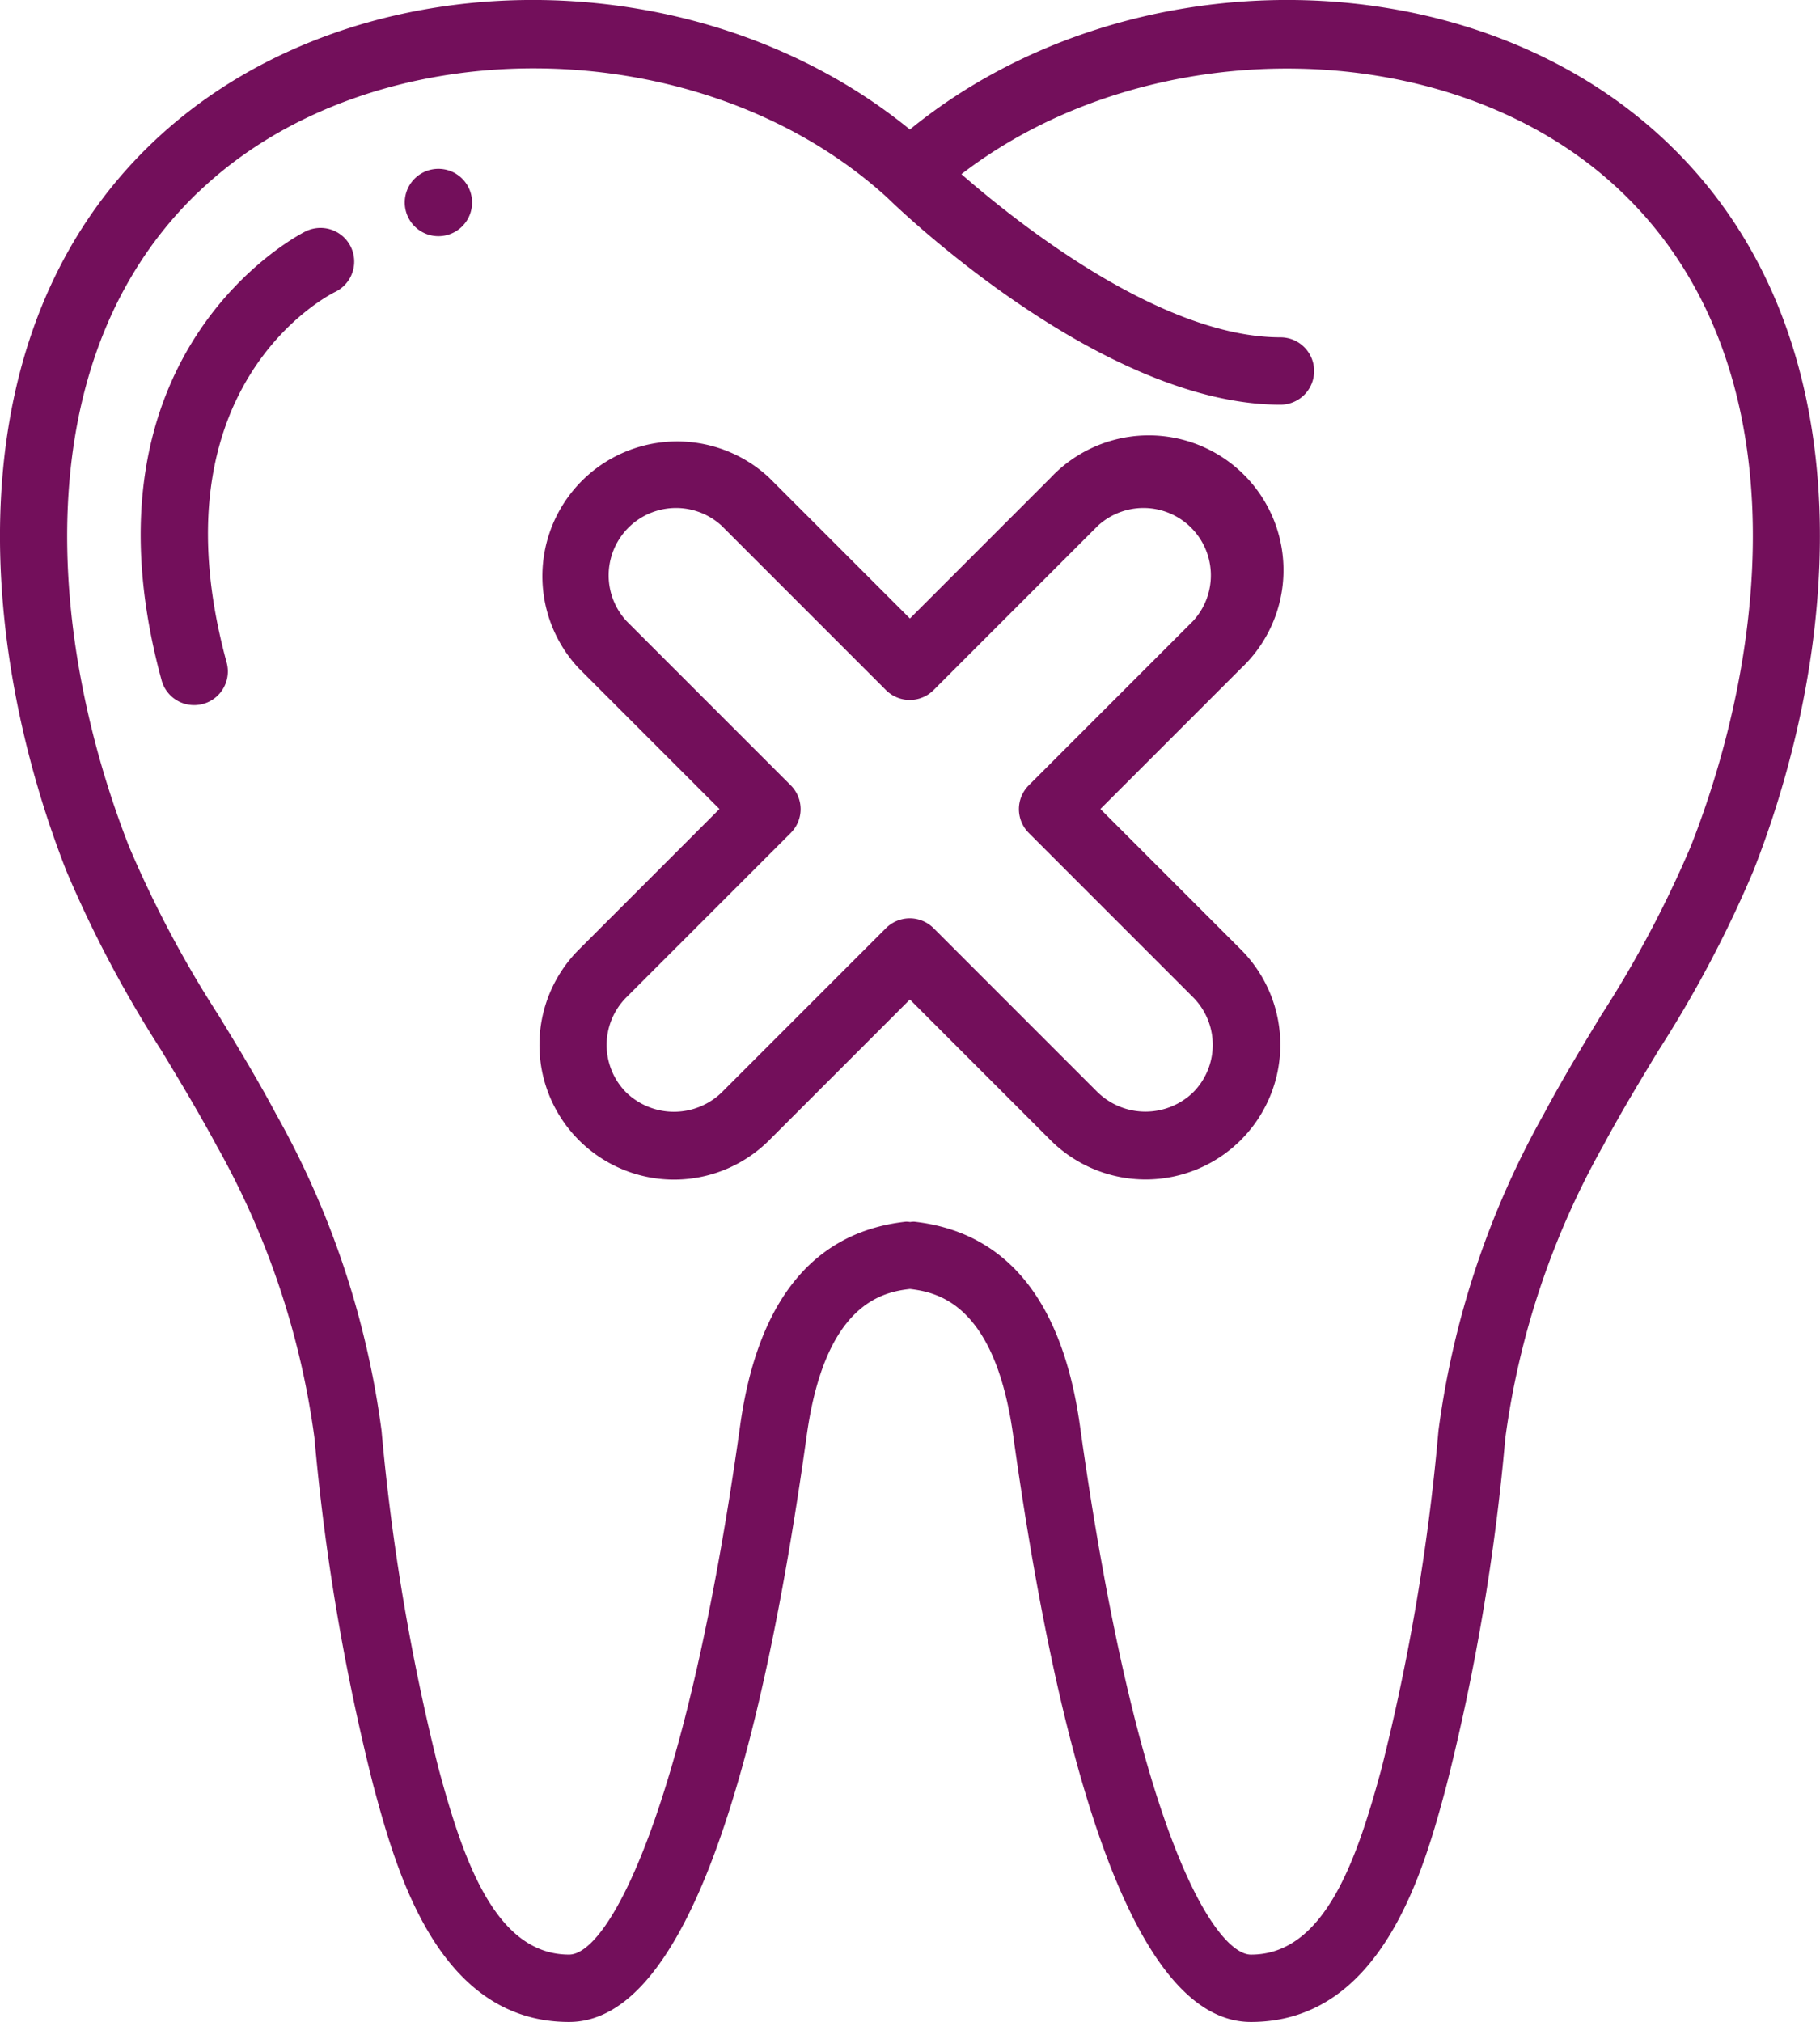 <svg xmlns="http://www.w3.org/2000/svg" width="57.617" height="64" viewBox="0 0 57.617 64">
  <g id="tooth" transform="translate(-0.045 -0.001)">
    <path id="Path_95" data-name="Path 95" d="M5.152,33.249c.592.979,1.2,1.99,1.75,3.014a25.8,25.8,0,0,1,3.1,9.27,69.962,69.962,0,0,0,1.864,10.992C12.573,59.138,13.882,64,18.06,64c3.277,0,5.811-6.258,7.529-18.6.585-4.135,2.389-4.5,3.264-4.6.874.107,2.678.466,3.262,4.6C33.836,57.744,36.37,64,39.646,64c4.177,0,5.488-4.863,6.186-7.465a69.514,69.514,0,0,0,1.866-11,25.822,25.822,0,0,1,3.1-9.27c.545-1.022,1.157-2.033,1.749-3.011a37.5,37.5,0,0,0,3.006-5.687c2.82-7.185,3.59-17.006-2.694-23.023C46.7-1.374,35.716-1.5,28.85,4.1,21.989-1.5,11.009-1.374,4.845,4.543c-6.283,6.018-5.514,15.84-2.7,23.023A37.458,37.458,0,0,0,5.152,33.249ZM6.325,6.082C11.839.789,22.233.873,28.134,6.257c.412.405,6.816,6.554,12.447,6.554a1.066,1.066,0,1,0,0-2.133c-3.744,0-8.236-3.541-10.1-5.164,6.013-4.626,15.661-4.465,20.906.57,5.523,5.29,4.751,14.164,2.187,20.7a35.341,35.341,0,0,1-2.845,5.361c-.607,1-1.234,2.038-1.807,3.112a27.893,27.893,0,0,0-3.339,10.033,68.118,68.118,0,0,1-1.8,10.679c-.772,2.854-1.789,5.9-4.135,5.9-1.066,0-3.569-3.5-5.418-16.765-.558-3.946-2.324-6.11-5.247-6.434a.851.851,0,0,0-.127.011.774.774,0,0,0-.13-.011c-2.922.32-4.693,2.489-5.247,6.436C21.764,57.4,19.3,61.868,18.06,61.868c-2.346,0-3.364-3.043-4.135-5.906a69.425,69.425,0,0,1-1.8-10.665A27.849,27.849,0,0,0,8.784,35.264c-.573-1.075-1.2-2.113-1.813-3.115a35.269,35.269,0,0,1-2.843-5.358C1.57,20.246.8,11.373,6.321,6.082Zm0,0" fill="#730f5b"/>
    <path id="Path_96" data-name="Path 96" d="M37.374,72.911a1.066,1.066,0,0,0,1.03-1.348c-2.381-8.73,3.182-11.609,3.436-11.731a1.066,1.066,0,0,0-.928-1.92c-.075.031-7.434,3.7-4.567,14.213A1.066,1.066,0,0,0,37.374,72.911Zm0,0" transform="translate(-31.184 -50.591)" fill="#730f5b"/>
    <path id="Path_97" data-name="Path 97" d="M104.688,43.825a1.066,1.066,0,1,1-1.067-1.067A1.066,1.066,0,0,1,104.688,43.825Zm0,0" transform="translate(-89.698 -37.413)" fill="#730f5b"/>
    <path id="Path_98" data-name="Path 98" d="M137.929,132.558a4.259,4.259,0,0,0,6.036.006l4.45-4.45,4.444,4.444a4.264,4.264,0,1,0,6.037-6.024l-4.45-4.45,4.45-4.45a4.266,4.266,0,1,0-6.03-6.03l-4.45,4.45-4.45-4.45a4.266,4.266,0,0,0-6.03,6.03l4.45,4.45-4.45,4.45A4.266,4.266,0,0,0,137.929,132.558Zm1.514-4.516,5.2-5.2a1.066,1.066,0,0,0,0-1.508l-5.2-5.2a2.133,2.133,0,0,1,3.014-3.014l5.2,5.2a1.066,1.066,0,0,0,1.508,0l5.2-5.2a2.133,2.133,0,0,1,3.014,3.014l-5.2,5.2a1.066,1.066,0,0,0,0,1.508l5.2,5.2a2.133,2.133,0,0,1-.006,3.02,2.175,2.175,0,0,1-3.008-.006l-5.2-5.2a1.066,1.066,0,0,0-1.508,0l-5.211,5.211a2.175,2.175,0,0,1-3.007-.006A2.133,2.133,0,0,1,139.443,128.042Zm0,0" transform="translate(-119.565 -96.476)" fill="#730f5b"/>
  </g>
</svg>
